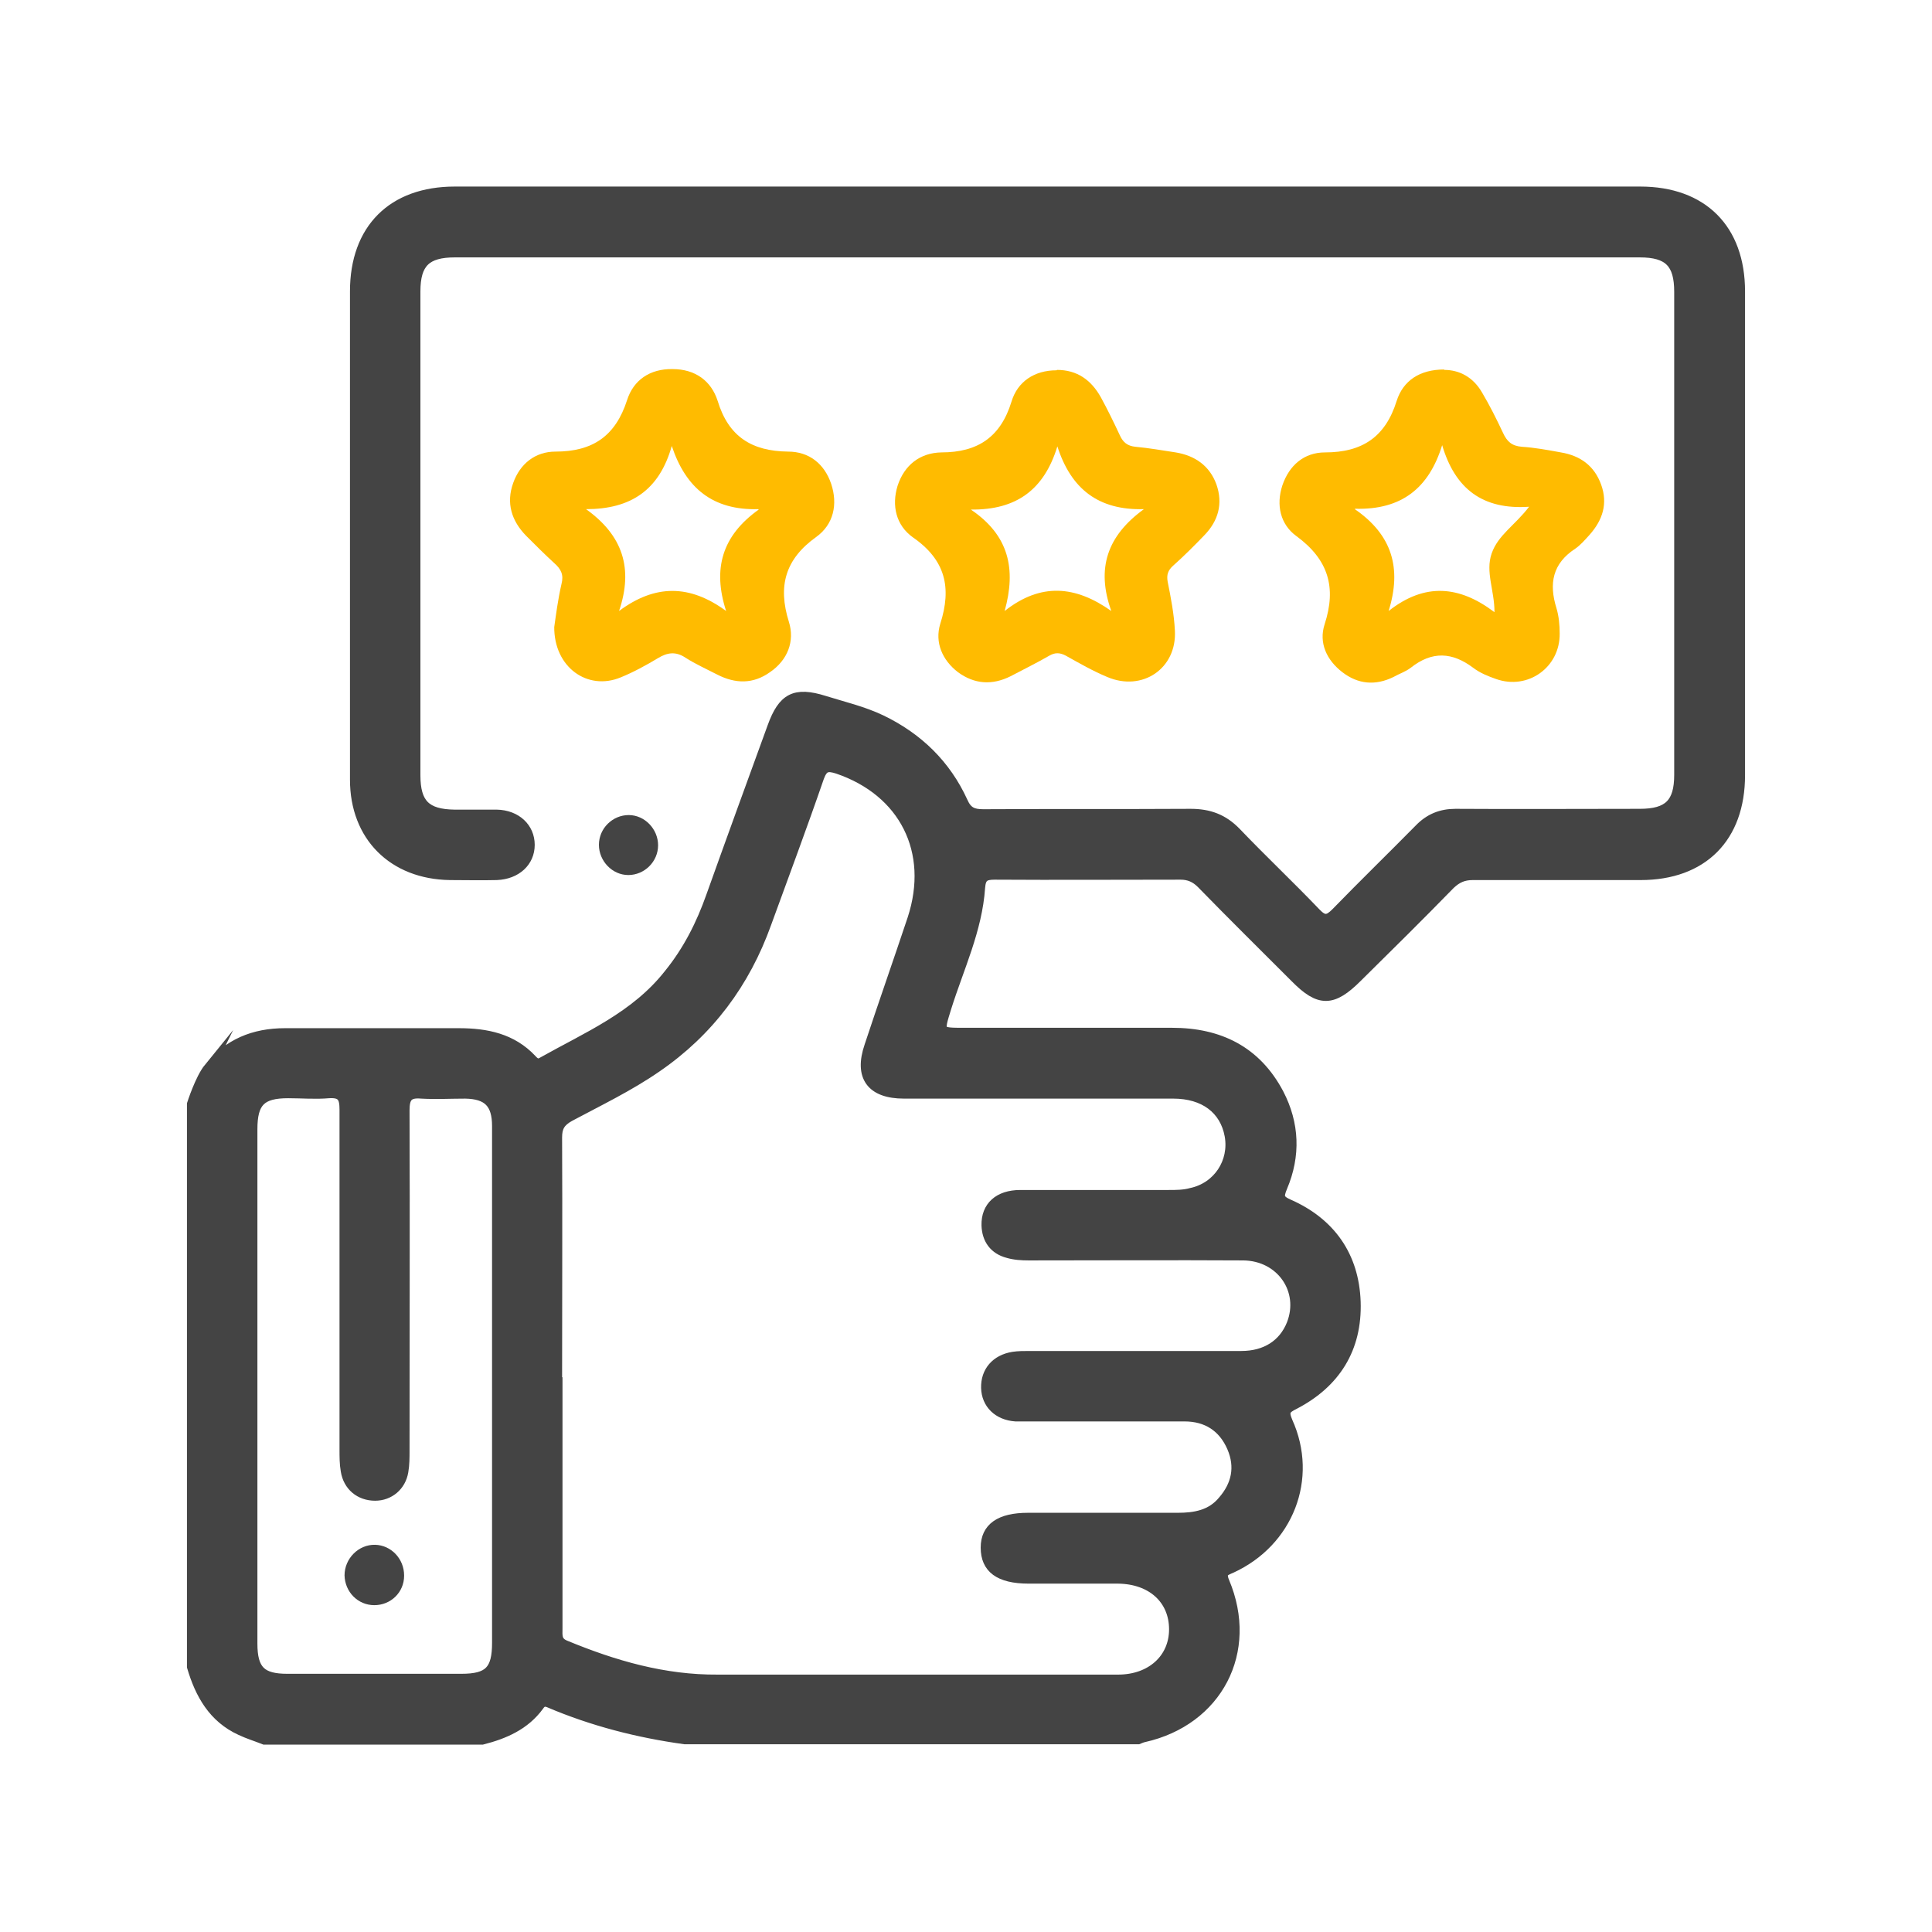 <?xml version="1.0" encoding="UTF-8"?>
<svg id="Layer_1" data-name="Layer 1" xmlns="http://www.w3.org/2000/svg" viewBox="0 0 48 48">
  <path d="M5.18,26.55c.48-.62,1.13-.88,1.9-.88h4.32c.69,0,1.32.13,1.81.65.07.08.15.14.26.07,1.12-.63,2.32-1.13,3.15-2.19.47-.58.8-1.23,1.05-1.94.5-1.4,1.01-2.8,1.52-4.2.26-.72.56-.88,1.29-.65.48.15.96.26,1.42.48.91.44,1.6,1.11,2.02,2.03.11.25.25.31.51.31,1.71-.01,3.43,0,5.15-.01.46,0,.81.13,1.13.46.65.68,1.33,1.32,1.98,2,.2.21.31.19.5,0,.68-.7,1.38-1.38,2.07-2.08.25-.26.54-.38.9-.38,1.53.01,3.06,0,4.58,0,.71,0,.98-.26.98-.97V7.25c0-.71-.26-.98-.98-.98H11.3c-.71,0-.98.26-.98.97v12.02c0,.71.26.97.97.98.35,0,.7,0,1.05,0,.49.01.82.33.82.75s-.33.73-.82.75c-.39.01-.78,0-1.16,0-1.41-.02-2.36-.96-2.36-2.37,0-1.89,0-3.78,0-5.67v-6.46c0-1.55.93-2.48,2.48-2.48h29.45c1.55,0,2.48.93,2.48,2.48v12.02c0,1.55-.93,2.48-2.47,2.48-1.39,0-2.78,0-4.17,0-.23,0-.39.07-.56.23-.76.78-1.54,1.55-2.31,2.31-.61.61-.94.62-1.54.01-.78-.78-1.56-1.55-2.33-2.34-.15-.15-.31-.22-.52-.22-1.54,0-3.08.01-4.62,0-.25,0-.34.06-.36.32-.07,1.05-.53,2-.84,2.99-.19.62-.21.62.46.62,1.72,0,3.43,0,5.15,0,1.17,0,2.09.45,2.65,1.51.39.75.42,1.54.09,2.32-.1.24-.09.32.16.43,1.04.46,1.62,1.29,1.66,2.42.04,1.16-.5,2.02-1.52,2.55-.22.11-.28.17-.17.43.64,1.41.02,2.99-1.4,3.64-.16.07-.27.1-.17.34.73,1.73-.17,3.45-2,3.86-.05.01-.09.03-.14.05h-11.27c-1.16-.16-2.29-.45-3.37-.91-.12-.05-.19-.01-.25.08-.35.48-.86.7-1.41.84h-5.41c-.2-.08-.4-.14-.59-.23-.68-.31-1.01-.9-1.21-1.58v-13.98s.2-.63.42-.9ZM13.85,34.34v6.12c0,.17-.03.33.2.42,1.21.5,2.45.86,3.78.85,3.32,0,6.64,0,9.95,0,.82,0,1.39-.52,1.39-1.25,0-.74-.55-1.25-1.39-1.26-.74,0-1.48,0-2.22,0s-1.07-.26-1.07-.77c0-.49.35-.74,1.05-.74h3.72c.43,0,.83-.07,1.12-.42.34-.39.44-.84.23-1.33-.22-.51-.63-.77-1.18-.77-1.21,0-2.43,0-3.64,0-.19,0-.38,0-.56,0-.43-.03-.72-.31-.73-.71-.01-.4.24-.7.67-.77.13-.02.27-.02.41-.02h5.26c.61,0,1.05-.29,1.25-.79.33-.84-.26-1.7-1.2-1.71-1.78-.01-3.56,0-5.33,0-.17,0-.35-.01-.52-.06-.34-.09-.52-.34-.53-.69-.01-.46.3-.75.84-.75,1.23,0,2.45,0,3.68,0,.19,0,.38,0,.56-.05.67-.14,1.08-.77.96-1.43-.12-.65-.63-1.04-1.4-1.04-2.23,0-4.46,0-6.69,0-.81,0-1.12-.42-.86-1.18.35-1.06.72-2.11,1.07-3.16.55-1.68-.21-3.17-1.86-3.73-.25-.08-.36-.06-.46.21-.42,1.22-.87,2.42-1.31,3.63-.53,1.48-1.43,2.69-2.73,3.58-.68.47-1.43.83-2.16,1.22-.23.13-.31.26-.31.52.01,2.03,0,4.06,0,6.08h0ZM12.35,34.48v-6.5c0-.57-.23-.8-.79-.81-.36,0-.73.02-1.09,0-.34-.03-.42.1-.42.42.01,2.82,0,5.63,0,8.45,0,.17,0,.35-.03.52-.06.36-.35.6-.7.6-.38,0-.67-.24-.73-.62-.03-.17-.03-.35-.03-.52,0-2.82,0-5.63,0-8.45,0-.3-.06-.43-.39-.41-.33.03-.68,0-1.01,0-.68,0-.89.22-.89.9v12.77c0,.67.22.88.87.88h4.32c.69,0,.89-.21.89-.9v-6.35h0Z" fill="#444" stroke="#444" stroke-miterlimit="10" stroke-width=".25"/>
  <path d="M35.88,9.19c.38,0,.72.18.94.56.19.32.36.66.52,1,.1.22.22.33.47.35.32.02.64.08.97.14.48.08.83.33,1,.8.17.47.04.88-.29,1.25-.11.12-.22.25-.35.34-.57.37-.66.87-.47,1.48.06.2.08.42.08.63.01.84-.79,1.41-1.58,1.13-.2-.07-.4-.15-.57-.28-.52-.39-1.02-.42-1.55,0-.13.1-.29.15-.43.23-.45.22-.88.18-1.27-.12-.39-.3-.59-.73-.44-1.19.3-.92.09-1.61-.7-2.19-.4-.29-.51-.77-.35-1.26.17-.5.54-.82,1.06-.82.92,0,1.5-.38,1.78-1.28.16-.5.57-.78,1.18-.78h0ZM33.66,12.65c.93.64,1.17,1.47.84,2.53.9-.71,1.76-.63,2.63.03,0-.55-.23-1-.07-1.46.16-.46.58-.7.93-1.16-1.16.08-1.84-.45-2.16-1.53-.33,1.07-1.01,1.61-2.16,1.58Z" fill="#fb0"/>
  <path d="M13.77,15.58c.04-.28.09-.68.18-1.07.06-.23-.01-.37-.18-.52-.24-.22-.47-.45-.7-.68-.36-.37-.5-.81-.32-1.31.17-.48.55-.78,1.05-.78.92,0,1.49-.38,1.78-1.28.16-.5.57-.78,1.13-.77.56,0,.96.29,1.12.79.27.89.85,1.25,1.75,1.26.52,0,.9.3,1.07.8.17.51.06,1.01-.37,1.32-.77.55-.96,1.22-.68,2.11.15.48-.03.95-.47,1.25-.42.3-.86.29-1.31.06-.27-.14-.54-.26-.79-.42-.24-.16-.45-.13-.68.01-.3.18-.61.35-.93.48-.82.34-1.66-.25-1.65-1.26h0ZM18.84,12.65c-1.13.03-1.8-.52-2.15-1.57-.31,1.1-1.02,1.57-2.13,1.57.91.65,1.18,1.47.82,2.53.9-.67,1.76-.66,2.66,0-.34-1.05-.1-1.87.81-2.52h0Z" fill="#fb0"/>
  <path d="M26.26,9.19c.5,0,.85.25,1.09.68.17.31.32.62.47.94.08.18.19.27.39.29.33.03.67.09,1,.14.48.08.84.33,1.01.79.17.48.05.91-.3,1.27-.25.26-.51.52-.78.76-.12.11-.16.22-.13.39.08.4.16.81.18,1.22.05.94-.81,1.52-1.68,1.15-.36-.15-.69-.34-1.03-.53-.15-.08-.27-.08-.41,0-.31.18-.64.34-.96.51-.46.23-.9.2-1.31-.1-.39-.3-.58-.74-.44-1.2.29-.9.13-1.59-.68-2.15-.42-.3-.53-.79-.38-1.28.17-.52.56-.82,1.09-.83.9,0,1.47-.38,1.74-1.26.15-.5.57-.78,1.12-.78h0ZM24.12,12.66c.95.64,1.13,1.48.84,2.52.9-.71,1.76-.63,2.65,0-.38-1.06-.1-1.87.81-2.53-1.13.03-1.81-.5-2.15-1.56-.33,1.08-1.02,1.58-2.14,1.57Z" fill="#fb0"/>
  <path d="M15.62,20.25c.4,0,.73.35.73.75,0,.41-.34.74-.74.74-.4,0-.73-.35-.73-.75,0-.41.34-.74.74-.74Z" fill="#444"/>
  <path d="M10.04,39.15c0,.41-.33.73-.74.73s-.73-.33-.74-.74c0-.42.35-.77.76-.76.4.01.72.35.72.76h0Z" fill="#444"/>
</svg>